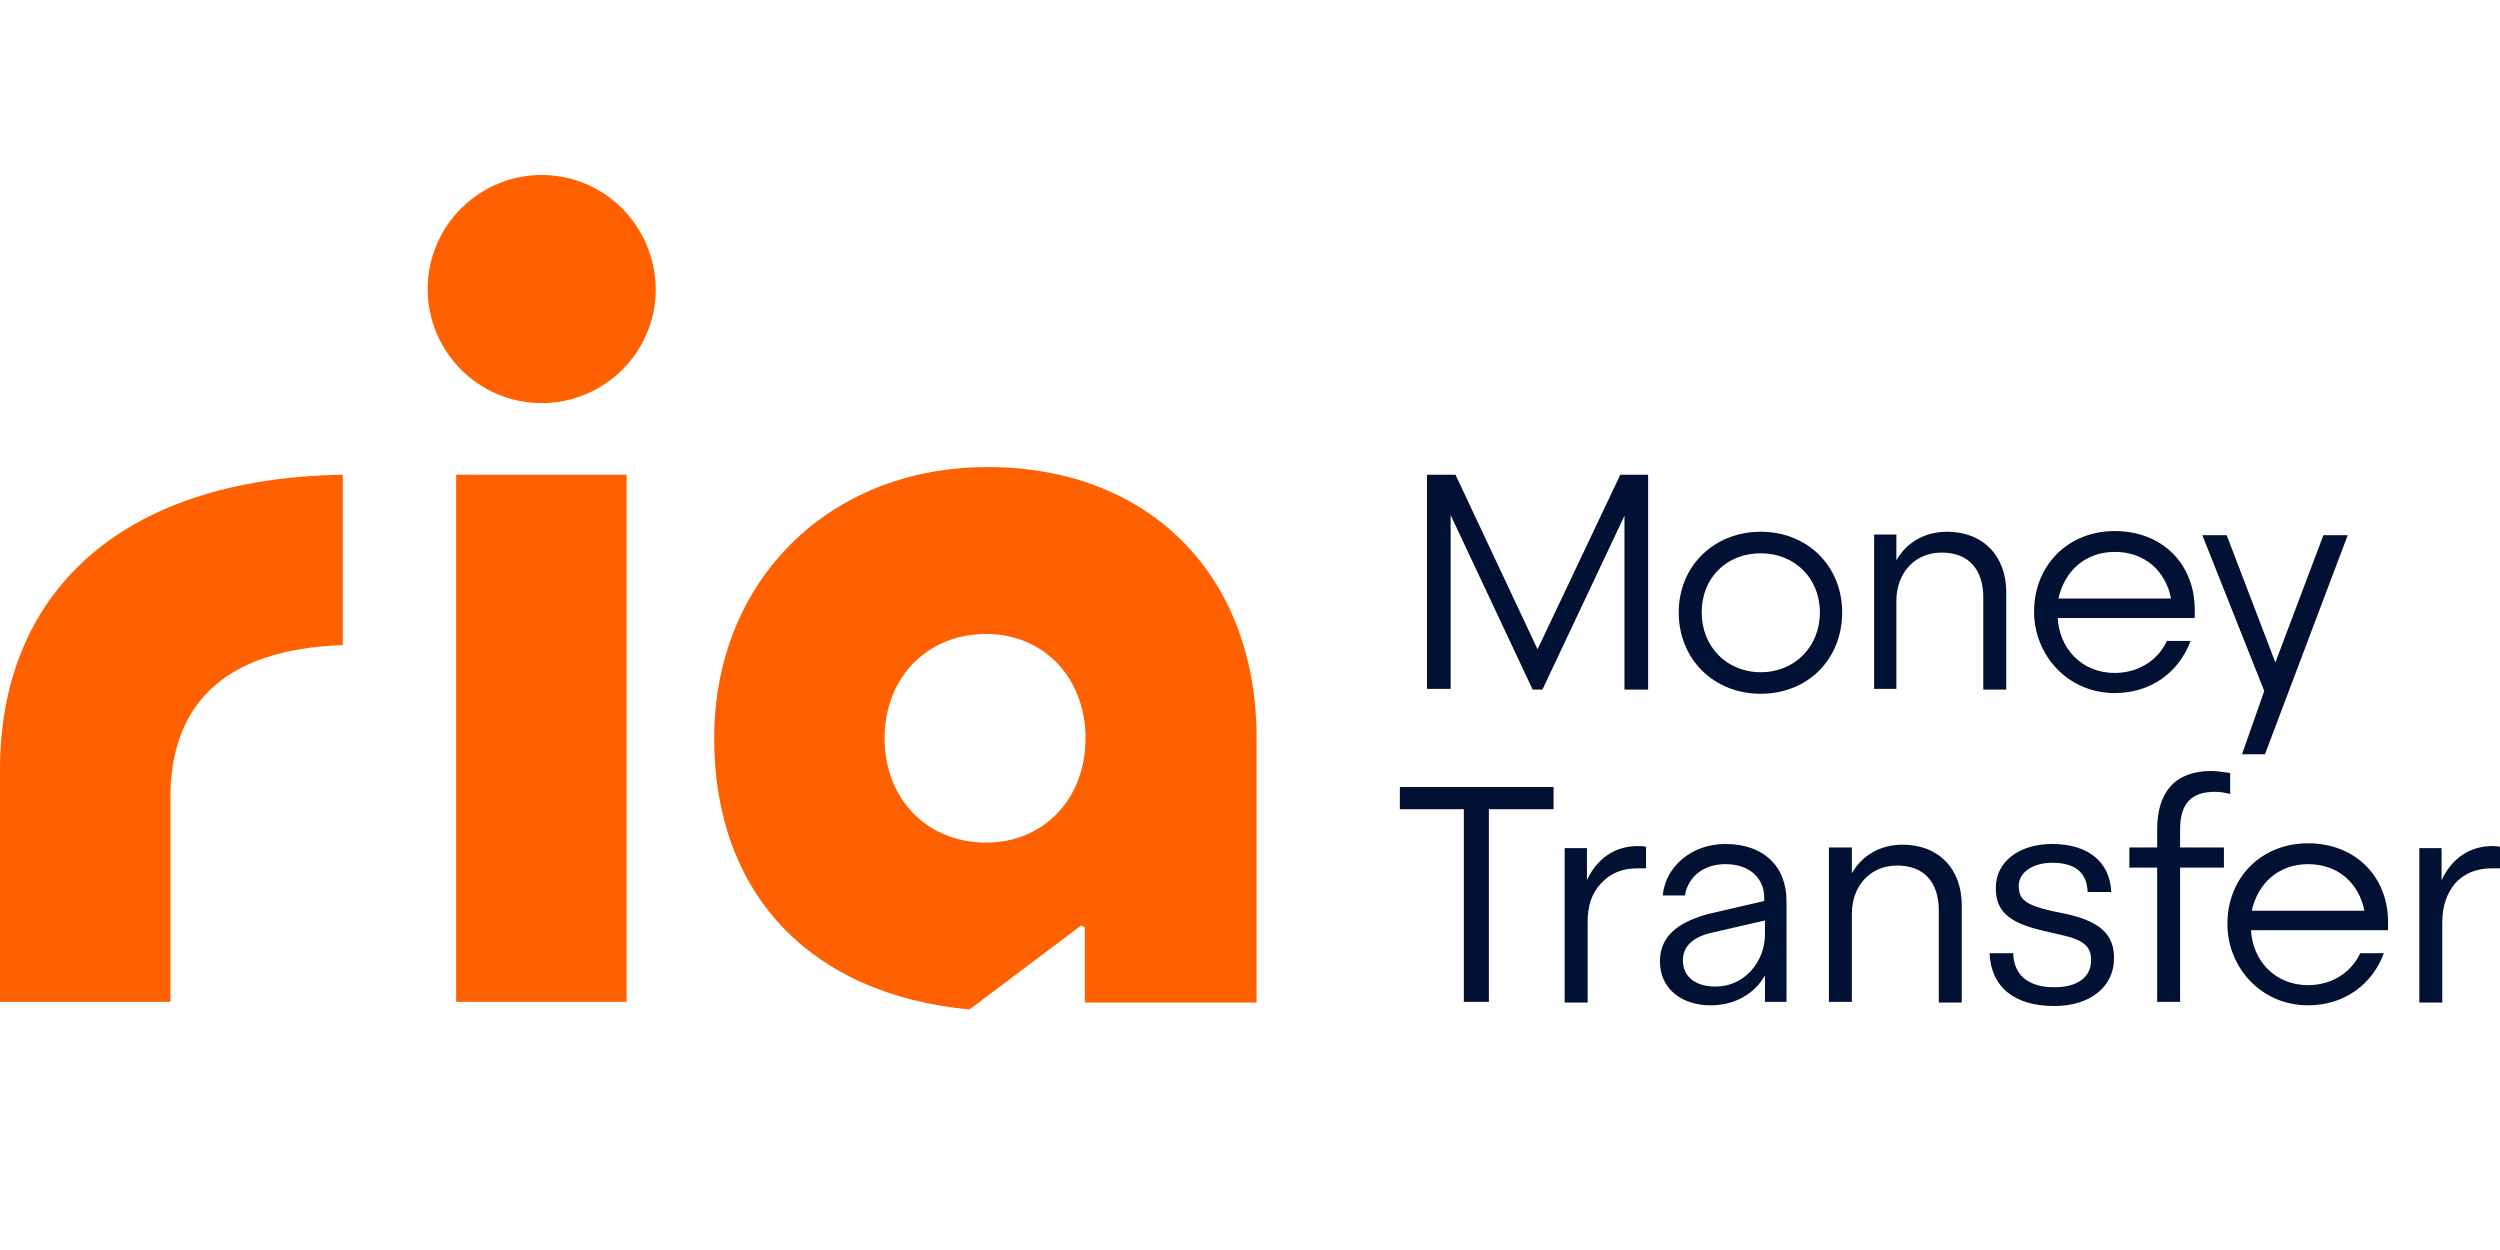 <svg width="100" height="50" viewBox="0 0 100 50" fill="none" xmlns="http://www.w3.org/2000/svg">
<g clip-path="url(#clip0)">
<path d="M0 30.783V40.074H6.815V31.924C6.815 28.307 8.818 25.971 13.713 25.804V18.989C4.729 19.128 0 23.801 0 30.783Z" fill="#FF6100"/>
<path d="M39.444 18.683C33.102 18.711 28.567 23.273 28.567 29.531C28.567 35.706 32.35 39.768 38.776 40.38L43.255 37.014L43.394 37.097V40.102H50.264V29.531C50.264 22.967 45.925 18.655 39.444 18.683ZM39.444 33.704C37.079 33.704 35.383 31.951 35.383 29.531C35.383 27.111 37.079 25.359 39.444 25.359C41.752 25.359 43.422 27.111 43.422 29.531C43.422 31.951 41.752 33.704 39.444 33.704Z" fill="#FF6100"/>
<path d="M25.063 18.989H18.248V40.074H25.063V18.989Z" fill="#FF6100"/>
<path d="M21.669 7C19.166 7 17.107 9.031 17.107 11.562C17.107 14.065 19.138 16.124 21.669 16.124C24.172 16.124 26.231 14.093 26.231 11.562C26.203 9.031 24.172 7 21.669 7Z" fill="#FF6100"/>
<path d="M70.598 37.376C70.598 38.46 69.791 39.462 68.623 39.462C67.816 39.462 67.316 39.072 67.316 38.405C67.316 37.848 67.733 37.459 68.54 37.292L70.598 36.819V37.376ZM90.07 36.43C90.32 35.317 91.154 34.566 92.323 34.566C93.519 34.566 94.353 35.317 94.576 36.43H90.07ZM64.061 35.317C64.423 34.928 64.896 34.733 65.48 34.733H65.841V33.871C65.702 33.843 65.619 33.843 65.508 33.843C64.618 33.843 63.894 34.316 63.477 35.206V33.926H62.587V40.102H63.505V36.875C63.505 36.235 63.672 35.707 64.061 35.317ZM98.22 35.317C98.581 34.928 99.082 34.733 99.666 34.733H100V33.871C99.861 33.843 99.805 33.843 99.694 33.843C98.804 33.843 98.081 34.316 97.663 35.206V33.926H96.773V40.102H97.691V36.875C97.691 36.235 97.886 35.707 98.22 35.317ZM74.075 40.074V36.541C74.075 35.484 74.77 34.622 75.883 34.622C76.968 34.622 77.552 35.289 77.552 36.43V40.102H78.47V36.207C78.47 34.733 77.524 33.787 76.106 33.787C75.216 33.787 74.492 34.205 74.075 34.928V33.898H73.157V40.074H74.075ZM94.409 38.127C94.047 38.905 93.268 39.406 92.323 39.406C90.96 39.406 90.097 38.377 90.042 37.209H95.522V36.875C95.522 35.067 94.214 33.732 92.323 33.732C90.459 33.732 89.096 35.095 89.096 36.958C89.096 38.683 90.431 40.213 92.323 40.213C93.741 40.213 94.882 39.406 95.355 38.127H94.409ZM70.598 40.074H71.46V36.04C71.46 34.65 70.542 33.759 69.013 33.759C67.677 33.759 66.62 34.65 66.509 35.818H67.399C67.51 35.095 68.122 34.566 69.013 34.566C69.958 34.566 70.57 35.095 70.57 35.929V36.04L68.289 36.569C67.01 36.931 66.398 37.515 66.398 38.46C66.398 39.545 67.26 40.213 68.428 40.213C69.346 40.213 70.153 39.796 70.598 39.017V40.074ZM84.451 35.679C84.395 34.455 83.505 33.759 82.086 33.759C80.779 33.759 79.833 34.455 79.833 35.512C79.833 36.402 80.278 36.875 81.641 37.209L82.476 37.403C83.366 37.598 83.644 37.876 83.644 38.405C83.644 39.1 83.088 39.49 82.17 39.49C81.14 39.49 80.556 39.017 80.528 38.127H79.583C79.638 39.49 80.584 40.241 82.17 40.241C83.588 40.241 84.562 39.49 84.562 38.321C84.562 37.403 84.033 36.875 82.698 36.569L82.031 36.43C80.974 36.179 80.751 35.957 80.751 35.428C80.751 34.9 81.307 34.511 82.086 34.511C83.004 34.511 83.477 34.9 83.505 35.679H84.451ZM59.555 40.074V32.369H62.142V31.479H55.994V32.369H58.553V40.074H59.555ZM87.204 40.074V34.705H88.957V33.898H87.204V33.175C87.204 32.146 87.65 31.673 88.595 31.673C88.79 31.673 88.957 31.701 89.207 31.757V30.922C88.957 30.894 88.707 30.839 88.456 30.839C87.037 30.839 86.287 31.645 86.287 33.175V33.898H85.174V34.705H86.287V40.074H87.204ZM70.431 22.132C71.794 22.132 72.796 23.134 72.796 24.497C72.796 25.86 71.794 26.889 70.431 26.889C69.068 26.889 68.067 25.86 68.067 24.497C68.067 23.106 69.068 22.132 70.431 22.132ZM82.337 23.94C82.587 22.828 83.421 22.076 84.59 22.076C85.786 22.076 86.62 22.828 86.843 23.94H82.337ZM92.935 21.409L91.015 26.499L89.068 21.409H88.094L90.57 27.64L89.68 30.171H90.598L93.908 21.409H92.935ZM70.431 21.27C68.567 21.27 67.149 22.633 67.149 24.497C67.149 26.36 68.54 27.751 70.431 27.751C72.295 27.751 73.686 26.388 73.686 24.497C73.686 22.633 72.295 21.27 70.431 21.27ZM75.855 27.556V24.024C75.855 22.967 76.551 22.104 77.663 22.104C78.748 22.104 79.332 22.772 79.332 23.912V27.584H80.25V23.69C80.25 22.216 79.305 21.27 77.886 21.27C76.996 21.27 76.273 21.687 75.855 22.41V21.381H74.965V27.556H75.855ZM86.676 25.637C86.314 26.416 85.535 26.917 84.59 26.917C83.227 26.917 82.364 25.887 82.309 24.719H87.789V24.385C87.789 22.549 86.481 21.242 84.59 21.242C82.726 21.242 81.363 22.605 81.363 24.469C81.363 26.193 82.698 27.723 84.59 27.723C86.008 27.723 87.149 26.917 87.622 25.637H86.676ZM58.025 27.556V20.602L61.307 27.584H61.697L64.979 20.63V27.584H65.925V18.989H64.812L61.502 25.971L58.22 18.989H57.079V27.556H58.025Z" fill="#001133"/>
</g>
<defs>
<clipPath id="clip0">
<rect width="100" height="33.38" fill="white" transform="translate(0 7)"/>
</clipPath>
</defs>
</svg>
